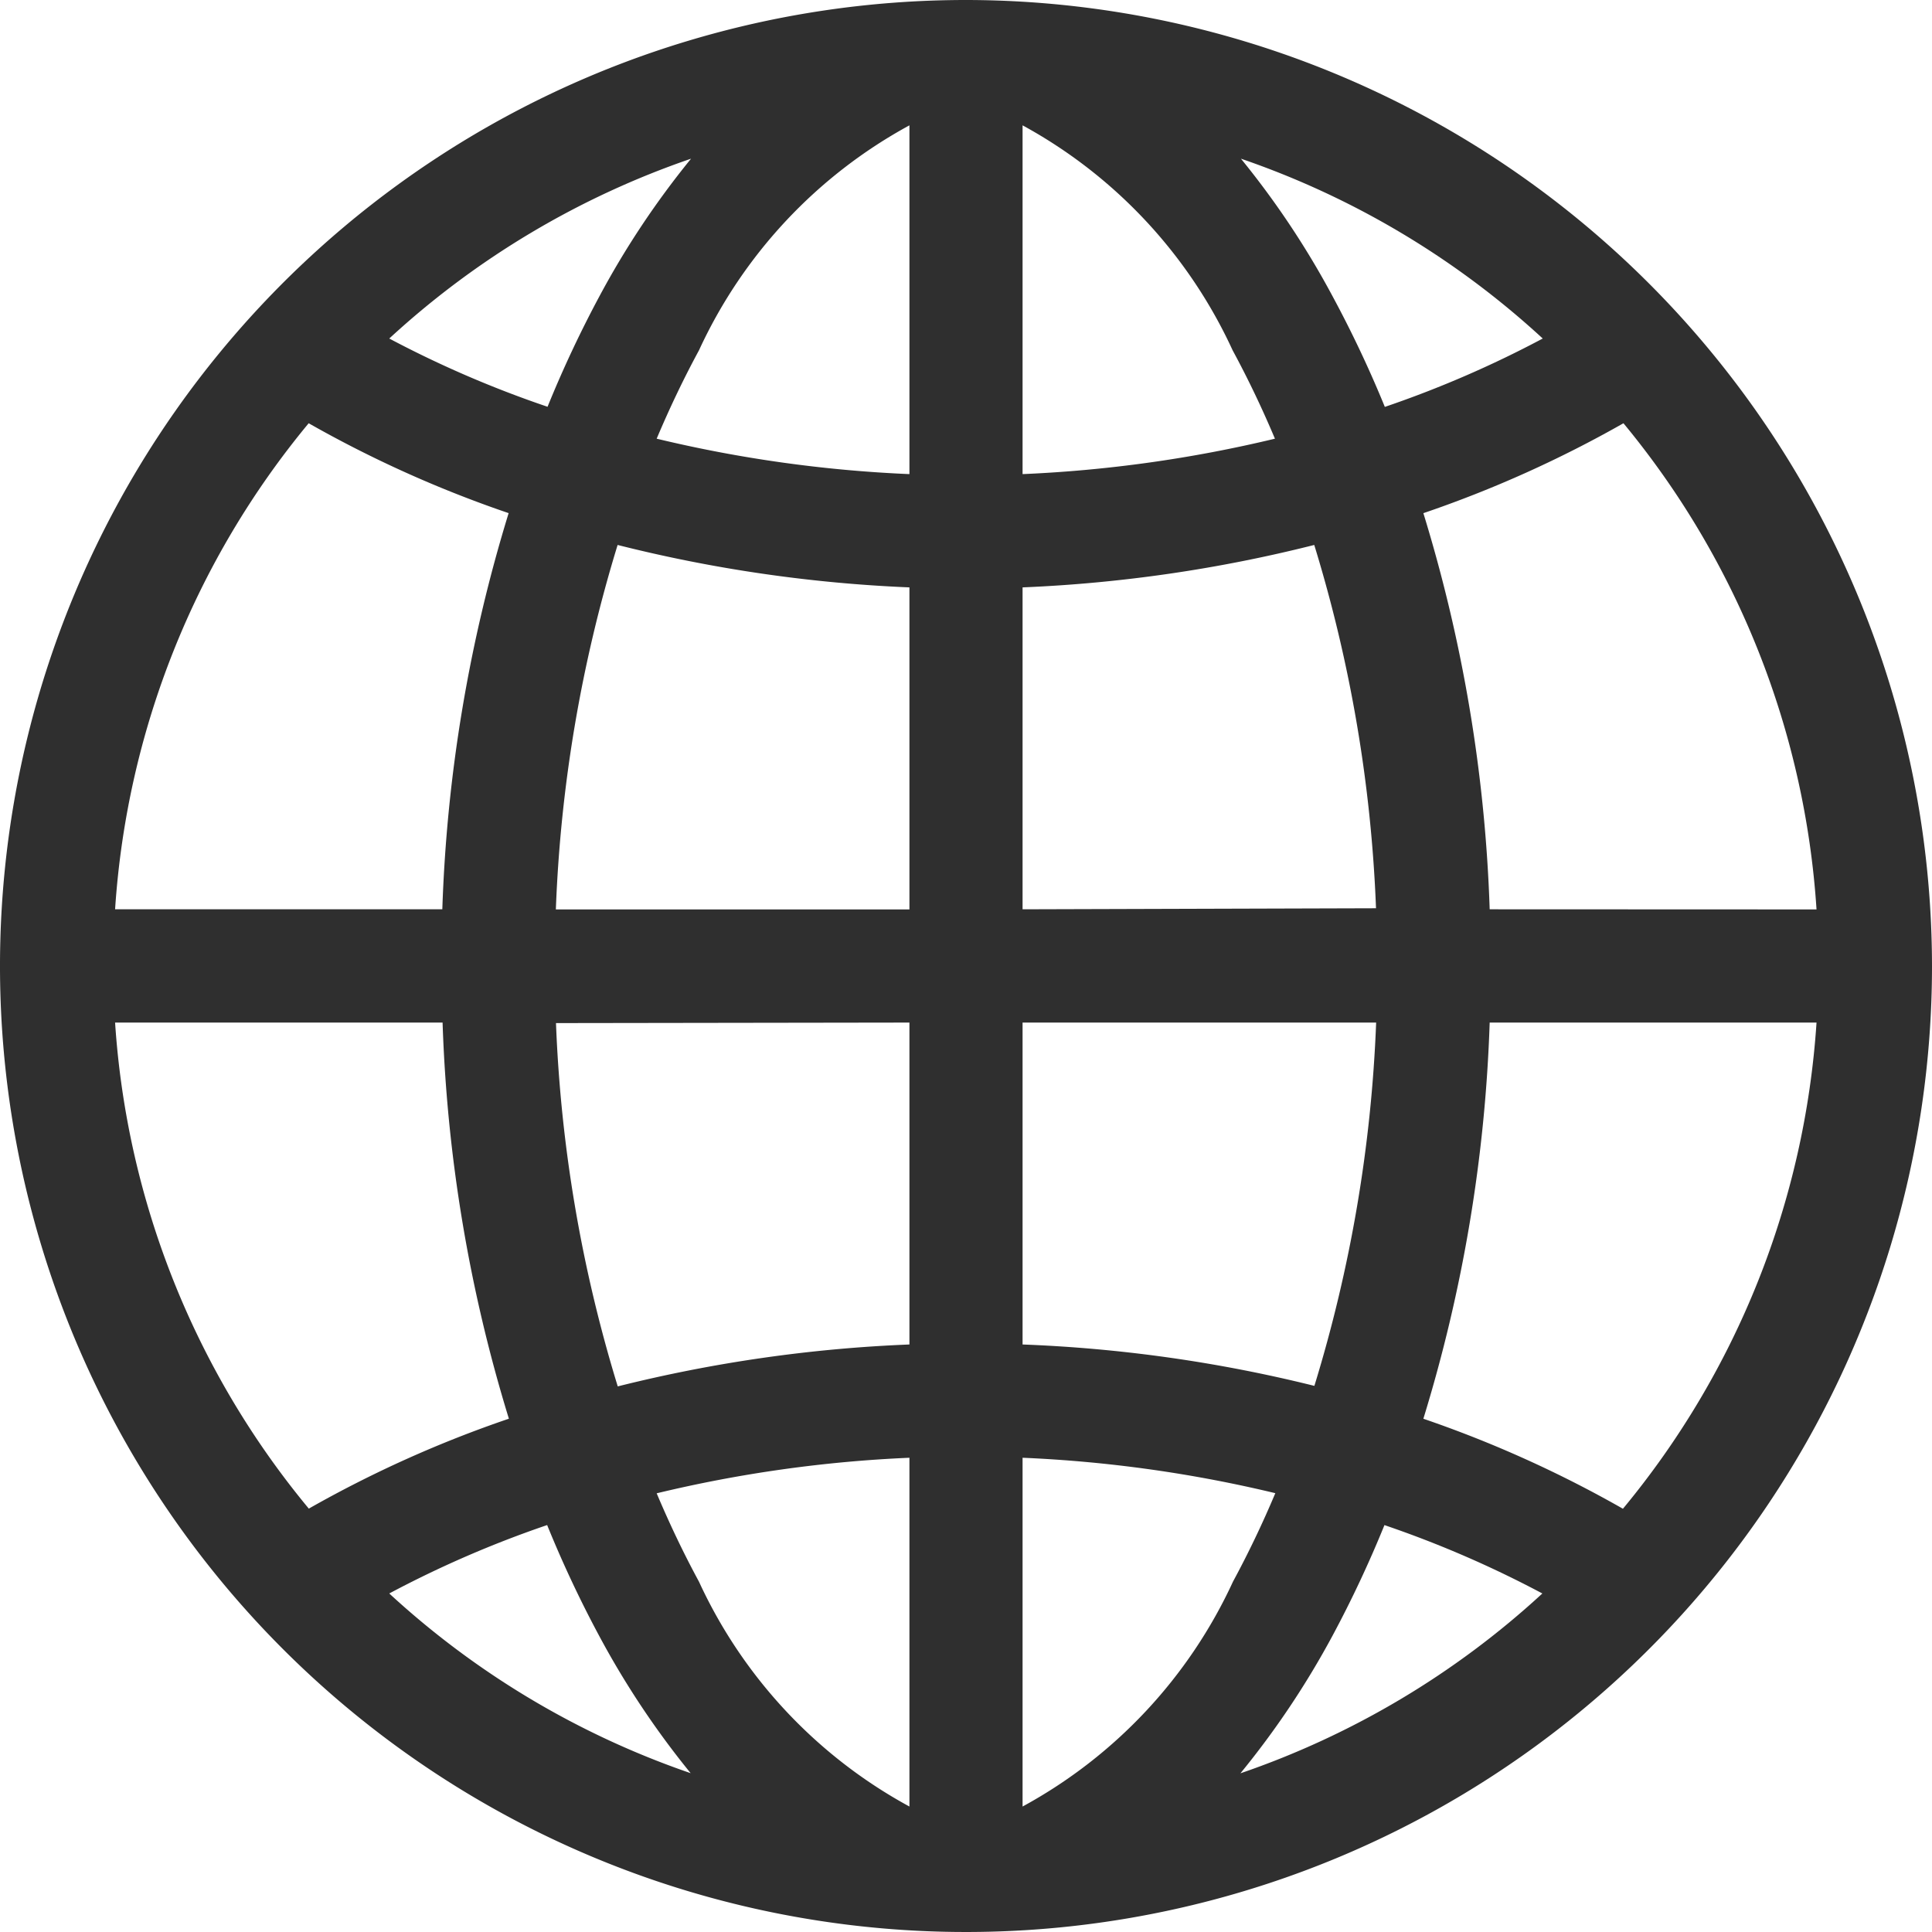 <svg xmlns="http://www.w3.org/2000/svg" width="14.89" height="14.89" viewBox="0 0 14.89 14.89">
  <path id="icon_earth" d="M7.445,0A7.445,7.445,0,1,0,14.89,7.445,7.453,7.453,0,0,0,7.445,0ZM7.009,3.654a10.178,10.178,0,0,1-1.948-.273c.1-.237.209-.465.326-.681A3.767,3.767,0,0,1,7.009.966Zm0,.873V7.009H4.284A10.963,10.963,0,0,1,4.76,4.2,11.046,11.046,0,0,0,7.009,4.527Zm0,3.354v2.481a11.046,11.046,0,0,0-2.248.323,10.963,10.963,0,0,1-.476-2.8Zm0,3.354v2.688A3.767,3.767,0,0,1,5.387,12.19c-.117-.216-.226-.444-.326-.681A10.177,10.177,0,0,1,7.009,11.235Zm.872,0a10.178,10.178,0,0,1,1.948.273c-.1.237-.209.465-.326.681a3.767,3.767,0,0,1-1.622,1.734Zm0-.873V7.881h2.725a10.963,10.963,0,0,1-.476,2.8A11.046,11.046,0,0,0,7.881,10.362Zm0-3.354V4.527A11.046,11.046,0,0,0,10.129,4.2a10.963,10.963,0,0,1,.476,2.8Zm0-3.354V.966A3.767,3.767,0,0,1,9.5,2.7c.117.216.226.444.326.681A10.178,10.178,0,0,1,7.881,3.654ZM10.27,2.283a6.623,6.623,0,0,0-.706-1.06A6.58,6.58,0,0,1,11.89,2.609a8.243,8.243,0,0,1-1.217.527A8.839,8.839,0,0,0,10.27,2.283Zm-5.65,0a8.839,8.839,0,0,0-.4.852A8.255,8.255,0,0,1,3,2.609,6.58,6.58,0,0,1,5.326,1.223,6.625,6.625,0,0,0,4.62,2.283Zm-.7,1.672a11.682,11.682,0,0,0-.511,3.053H.887A6.542,6.542,0,0,1,2.379,3.262,8.973,8.973,0,0,0,3.921,3.955ZM3.411,7.881a11.682,11.682,0,0,0,.511,3.053,8.973,8.973,0,0,0-1.542.693A6.542,6.542,0,0,1,.887,7.881Zm.806,3.873a8.839,8.839,0,0,0,.4.852,6.631,6.631,0,0,0,.706,1.06A6.579,6.579,0,0,1,3,12.281,8.243,8.243,0,0,1,4.216,11.754Zm6.053.852a8.839,8.839,0,0,0,.4-.852,8.255,8.255,0,0,1,1.217.527,6.58,6.58,0,0,1-2.327,1.386A6.625,6.625,0,0,0,10.27,12.606Zm.7-1.672a11.682,11.682,0,0,0,.511-3.053H14a6.542,6.542,0,0,1-1.492,3.747A8.973,8.973,0,0,0,10.969,10.934Zm.511-3.926a11.682,11.682,0,0,0-.511-3.053,8.973,8.973,0,0,0,1.542-.693A6.542,6.542,0,0,1,14,7.009Zm0,0" fill="#2f2f2f"/>
</svg>
